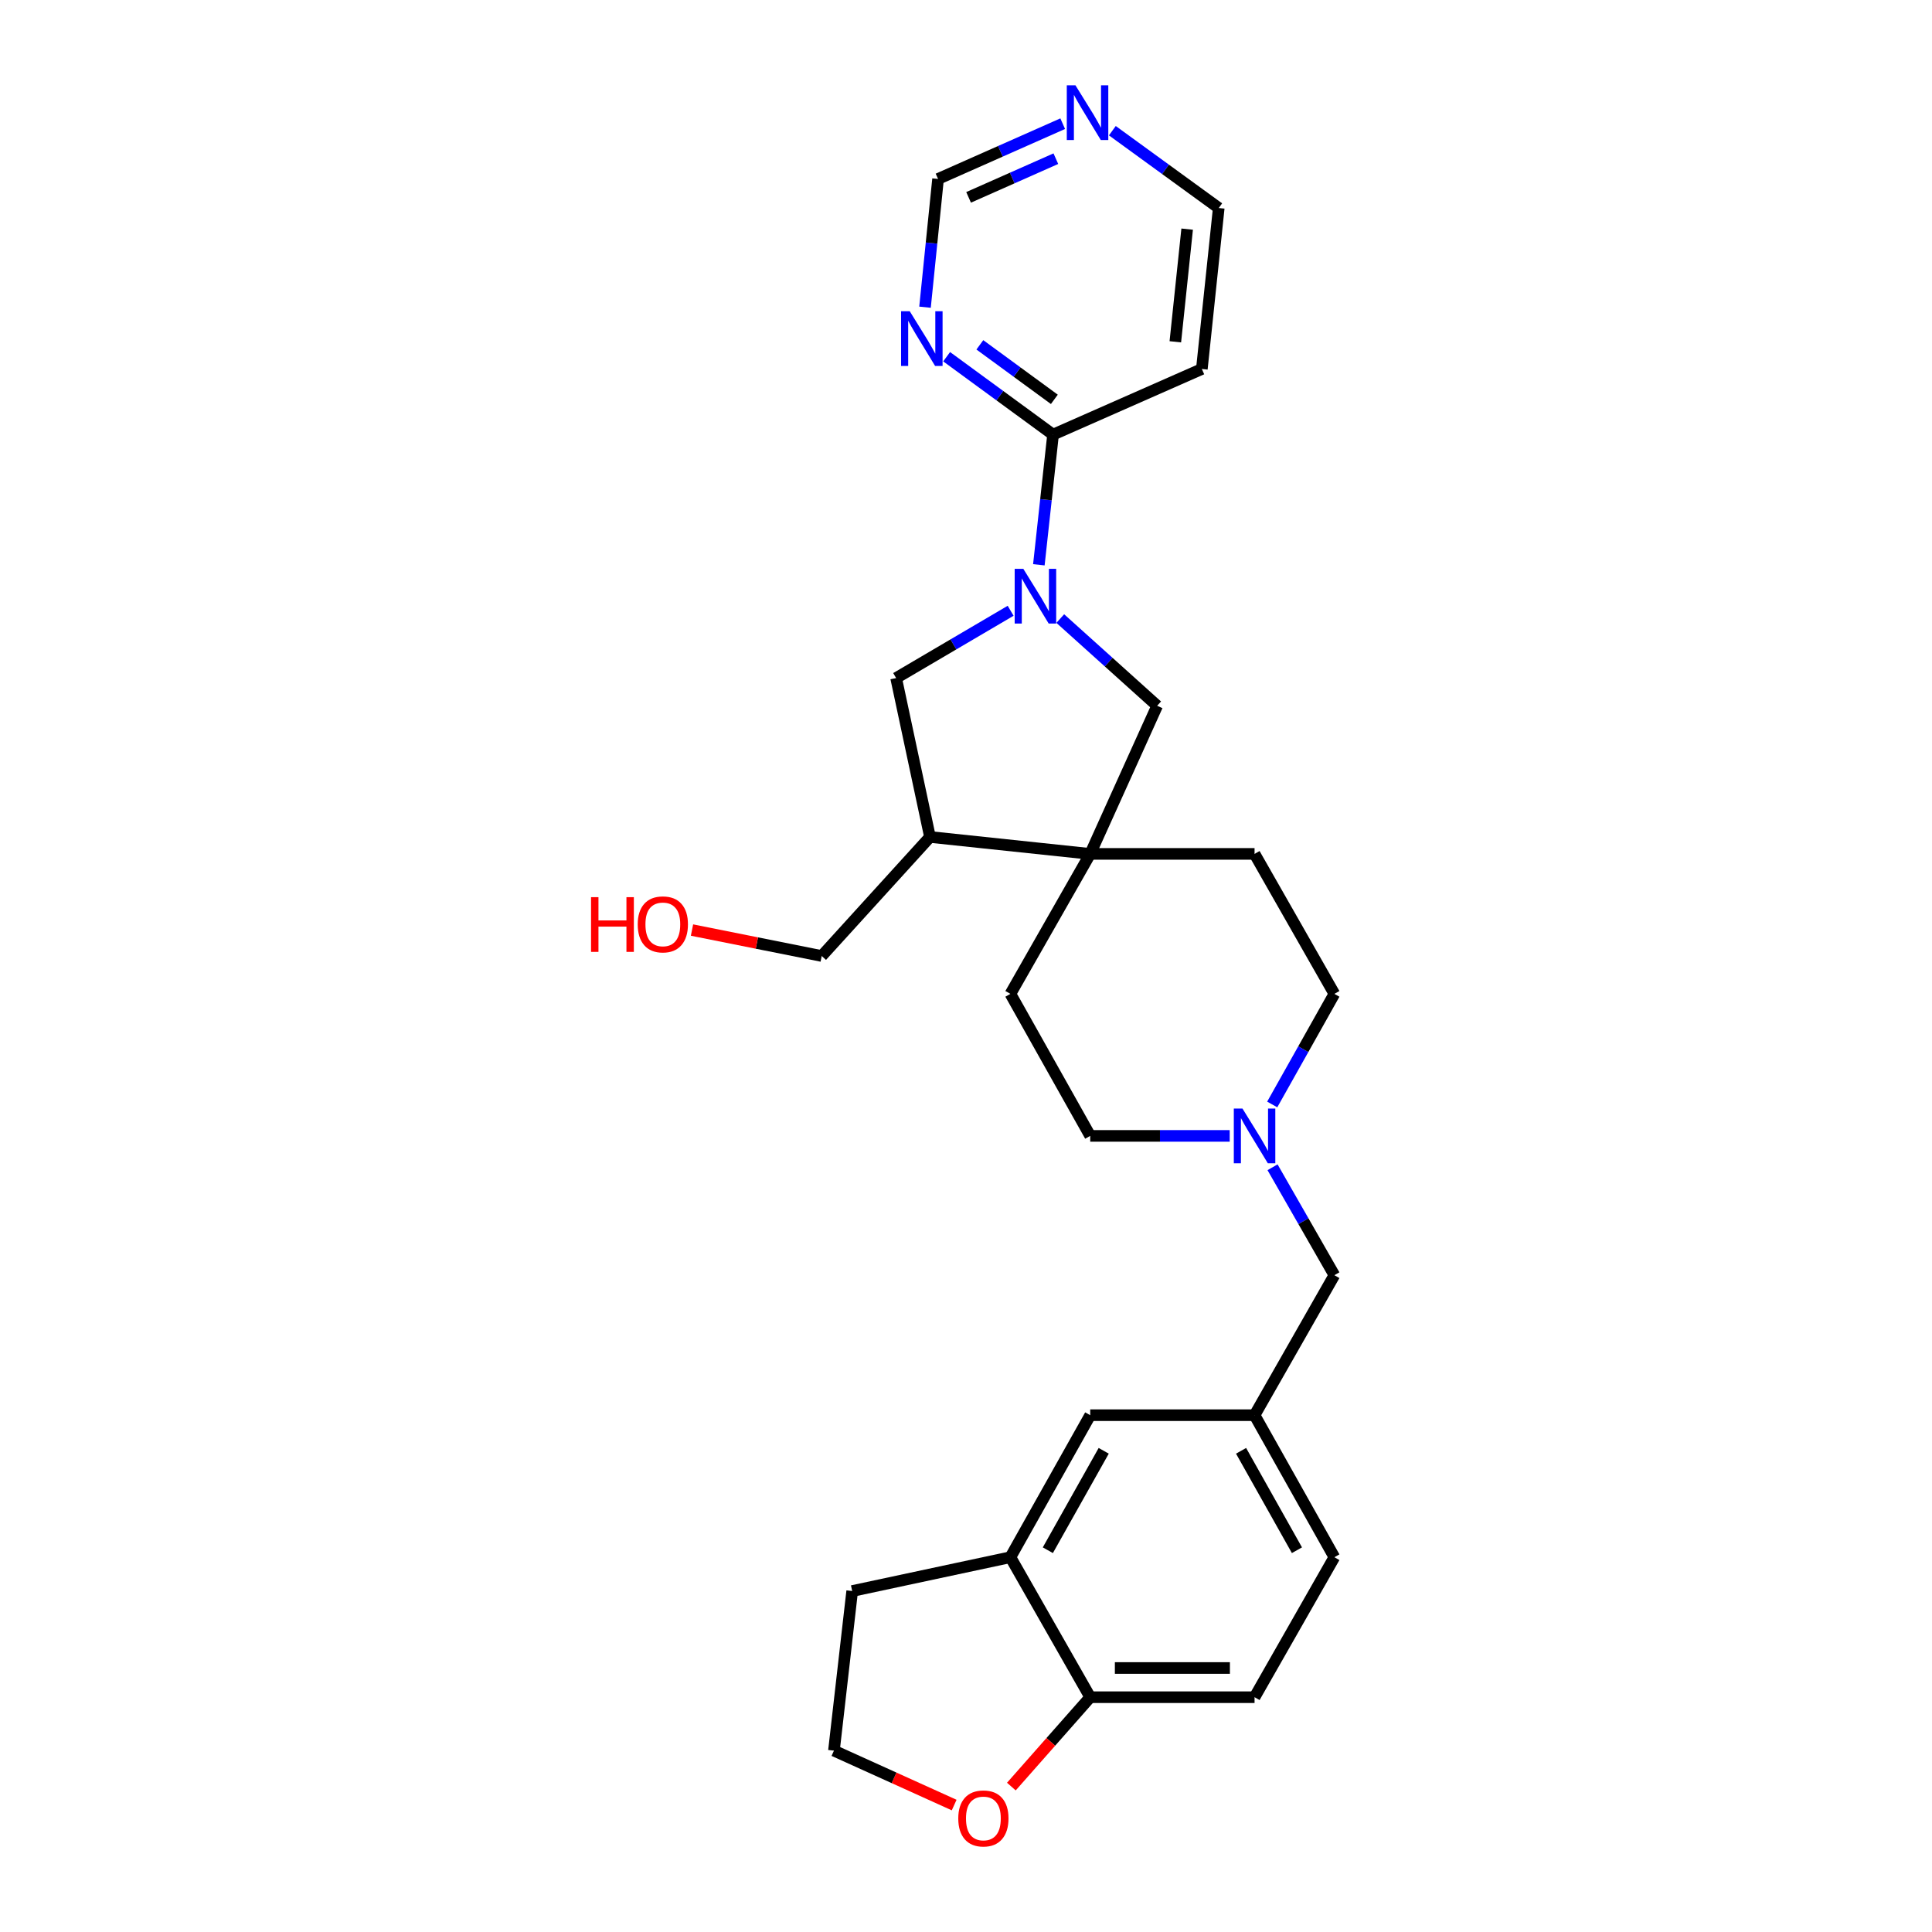 <?xml version='1.0' encoding='iso-8859-1'?>
<svg version='1.1' baseProfile='full'
              xmlns='http://www.w3.org/2000/svg'
                      xmlns:rdkit='http://www.rdkit.org/xml'
                      xmlns:xlink='http://www.w3.org/1999/xlink'
                  xml:space='preserve'
width='1000px' height='1000px' viewBox='0 0 1000 1000'>
<!-- END OF HEADER -->
<rect style='opacity:1.0;fill:#FFFFFF;stroke:none' width='1000' height='1000' x='0' y='0'> </rect>
<path class='bond-1' d='M 537.711,292.332 L 541.386,258.643' style='fill:none;fill-rule:evenodd;stroke:#0000FF;stroke-width:6px;stroke-linecap:butt;stroke-linejoin:miter;stroke-opacity:1' />
<path class='bond-1' d='M 541.386,258.643 L 545.06,224.954' style='fill:none;fill-rule:evenodd;stroke:#000000;stroke-width:6px;stroke-linecap:butt;stroke-linejoin:miter;stroke-opacity:1' />
<path class='bond-2' d='M 548.797,320.169 L 573.872,342.737' style='fill:none;fill-rule:evenodd;stroke:#0000FF;stroke-width:6px;stroke-linecap:butt;stroke-linejoin:miter;stroke-opacity:1' />
<path class='bond-2' d='M 573.872,342.737 L 598.948,365.306' style='fill:none;fill-rule:evenodd;stroke:#000000;stroke-width:6px;stroke-linecap:butt;stroke-linejoin:miter;stroke-opacity:1' />
<path class='bond-3' d='M 523.107,316.134 L 493.472,333.546' style='fill:none;fill-rule:evenodd;stroke:#0000FF;stroke-width:6px;stroke-linecap:butt;stroke-linejoin:miter;stroke-opacity:1' />
<path class='bond-3' d='M 493.472,333.546 L 463.838,350.958' style='fill:none;fill-rule:evenodd;stroke:#000000;stroke-width:6px;stroke-linecap:butt;stroke-linejoin:miter;stroke-opacity:1' />
<path class='bond-0' d='M 564.297,441.975 L 598.948,365.306' style='fill:none;fill-rule:evenodd;stroke:#000000;stroke-width:6px;stroke-linecap:butt;stroke-linejoin:miter;stroke-opacity:1' />
<path class='bond-13' d='M 564.297,441.975 L 649.358,441.975' style='fill:none;fill-rule:evenodd;stroke:#000000;stroke-width:6px;stroke-linecap:butt;stroke-linejoin:miter;stroke-opacity:1' />
<path class='bond-14' d='M 564.297,441.975 L 522.984,514.428' style='fill:none;fill-rule:evenodd;stroke:#000000;stroke-width:6px;stroke-linecap:butt;stroke-linejoin:miter;stroke-opacity:1' />
<path class='bond-27' d='M 564.297,441.975 L 481.361,433.214' style='fill:none;fill-rule:evenodd;stroke:#000000;stroke-width:6px;stroke-linecap:butt;stroke-linejoin:miter;stroke-opacity:1' />
<path class='bond-5' d='M 545.06,224.954 L 517.52,204.797' style='fill:none;fill-rule:evenodd;stroke:#000000;stroke-width:6px;stroke-linecap:butt;stroke-linejoin:miter;stroke-opacity:1' />
<path class='bond-5' d='M 517.52,204.797 L 489.98,184.641' style='fill:none;fill-rule:evenodd;stroke:#0000FF;stroke-width:6px;stroke-linecap:butt;stroke-linejoin:miter;stroke-opacity:1' />
<path class='bond-5' d='M 545.728,206.705 L 526.45,192.596' style='fill:none;fill-rule:evenodd;stroke:#000000;stroke-width:6px;stroke-linecap:butt;stroke-linejoin:miter;stroke-opacity:1' />
<path class='bond-5' d='M 526.45,192.596 L 507.172,178.486' style='fill:none;fill-rule:evenodd;stroke:#0000FF;stroke-width:6px;stroke-linecap:butt;stroke-linejoin:miter;stroke-opacity:1' />
<path class='bond-12' d='M 545.06,224.954 L 622.074,190.991' style='fill:none;fill-rule:evenodd;stroke:#000000;stroke-width:6px;stroke-linecap:butt;stroke-linejoin:miter;stroke-opacity:1' />
<path class='bond-4' d='M 463.838,350.958 L 481.361,433.214' style='fill:none;fill-rule:evenodd;stroke:#000000;stroke-width:6px;stroke-linecap:butt;stroke-linejoin:miter;stroke-opacity:1' />
<path class='bond-24' d='M 481.361,433.214 L 425.322,494.83' style='fill:none;fill-rule:evenodd;stroke:#000000;stroke-width:6px;stroke-linecap:butt;stroke-linejoin:miter;stroke-opacity:1' />
<path class='bond-15' d='M 478.786,159.005 L 482.161,125.814' style='fill:none;fill-rule:evenodd;stroke:#0000FF;stroke-width:6px;stroke-linecap:butt;stroke-linejoin:miter;stroke-opacity:1' />
<path class='bond-15' d='M 482.161,125.814 L 485.536,92.624' style='fill:none;fill-rule:evenodd;stroke:#000000;stroke-width:6px;stroke-linecap:butt;stroke-linejoin:miter;stroke-opacity:1' />
<path class='bond-6' d='M 636.492,587.939 L 600.394,587.939' style='fill:none;fill-rule:evenodd;stroke:#0000FF;stroke-width:6px;stroke-linecap:butt;stroke-linejoin:miter;stroke-opacity:1' />
<path class='bond-6' d='M 600.394,587.939 L 564.297,587.939' style='fill:none;fill-rule:evenodd;stroke:#000000;stroke-width:6px;stroke-linecap:butt;stroke-linejoin:miter;stroke-opacity:1' />
<path class='bond-17' d='M 658.662,604.176 L 674.667,632.108' style='fill:none;fill-rule:evenodd;stroke:#0000FF;stroke-width:6px;stroke-linecap:butt;stroke-linejoin:miter;stroke-opacity:1' />
<path class='bond-17' d='M 674.667,632.108 L 690.671,660.039' style='fill:none;fill-rule:evenodd;stroke:#000000;stroke-width:6px;stroke-linecap:butt;stroke-linejoin:miter;stroke-opacity:1' />
<path class='bond-29' d='M 658.501,571.671 L 674.586,543.049' style='fill:none;fill-rule:evenodd;stroke:#0000FF;stroke-width:6px;stroke-linecap:butt;stroke-linejoin:miter;stroke-opacity:1' />
<path class='bond-29' d='M 674.586,543.049 L 690.671,514.428' style='fill:none;fill-rule:evenodd;stroke:#000000;stroke-width:6px;stroke-linecap:butt;stroke-linejoin:miter;stroke-opacity:1' />
<path class='bond-7' d='M 522.984,806.011 L 564.297,732.5' style='fill:none;fill-rule:evenodd;stroke:#000000;stroke-width:6px;stroke-linecap:butt;stroke-linejoin:miter;stroke-opacity:1' />
<path class='bond-7' d='M 542.363,802.392 L 571.282,750.934' style='fill:none;fill-rule:evenodd;stroke:#000000;stroke-width:6px;stroke-linecap:butt;stroke-linejoin:miter;stroke-opacity:1' />
<path class='bond-25' d='M 522.984,806.011 L 441.09,823.517' style='fill:none;fill-rule:evenodd;stroke:#000000;stroke-width:6px;stroke-linecap:butt;stroke-linejoin:miter;stroke-opacity:1' />
<path class='bond-30' d='M 522.984,806.011 L 564.297,878.472' style='fill:none;fill-rule:evenodd;stroke:#000000;stroke-width:6px;stroke-linecap:butt;stroke-linejoin:miter;stroke-opacity:1' />
<path class='bond-8' d='M 564.297,878.472 L 649.358,878.472' style='fill:none;fill-rule:evenodd;stroke:#000000;stroke-width:6px;stroke-linecap:butt;stroke-linejoin:miter;stroke-opacity:1' />
<path class='bond-8' d='M 577.056,863.351 L 636.599,863.351' style='fill:none;fill-rule:evenodd;stroke:#000000;stroke-width:6px;stroke-linecap:butt;stroke-linejoin:miter;stroke-opacity:1' />
<path class='bond-10' d='M 564.297,878.472 L 543.887,901.6' style='fill:none;fill-rule:evenodd;stroke:#000000;stroke-width:6px;stroke-linecap:butt;stroke-linejoin:miter;stroke-opacity:1' />
<path class='bond-10' d='M 543.887,901.6 L 523.478,924.729' style='fill:none;fill-rule:evenodd;stroke:#FF0000;stroke-width:6px;stroke-linecap:butt;stroke-linejoin:miter;stroke-opacity:1' />
<path class='bond-9' d='M 575.75,67.649 L 603.284,87.663' style='fill:none;fill-rule:evenodd;stroke:#0000FF;stroke-width:6px;stroke-linecap:butt;stroke-linejoin:miter;stroke-opacity:1' />
<path class='bond-9' d='M 603.284,87.663 L 630.819,107.677' style='fill:none;fill-rule:evenodd;stroke:#000000;stroke-width:6px;stroke-linecap:butt;stroke-linejoin:miter;stroke-opacity:1' />
<path class='bond-28' d='M 550.055,64.017 L 517.795,78.32' style='fill:none;fill-rule:evenodd;stroke:#0000FF;stroke-width:6px;stroke-linecap:butt;stroke-linejoin:miter;stroke-opacity:1' />
<path class='bond-28' d='M 517.795,78.32 L 485.536,92.624' style='fill:none;fill-rule:evenodd;stroke:#000000;stroke-width:6px;stroke-linecap:butt;stroke-linejoin:miter;stroke-opacity:1' />
<path class='bond-28' d='M 546.506,82.131 L 523.924,92.143' style='fill:none;fill-rule:evenodd;stroke:#0000FF;stroke-width:6px;stroke-linecap:butt;stroke-linejoin:miter;stroke-opacity:1' />
<path class='bond-28' d='M 523.924,92.143 L 501.342,102.155' style='fill:none;fill-rule:evenodd;stroke:#000000;stroke-width:6px;stroke-linecap:butt;stroke-linejoin:miter;stroke-opacity:1' />
<path class='bond-31' d='M 493.875,934.293 L 462.761,920.209' style='fill:none;fill-rule:evenodd;stroke:#FF0000;stroke-width:6px;stroke-linecap:butt;stroke-linejoin:miter;stroke-opacity:1' />
<path class='bond-31' d='M 462.761,920.209 L 431.648,906.126' style='fill:none;fill-rule:evenodd;stroke:#000000;stroke-width:6px;stroke-linecap:butt;stroke-linejoin:miter;stroke-opacity:1' />
<path class='bond-11' d='M 564.297,732.5 L 649.358,732.5' style='fill:none;fill-rule:evenodd;stroke:#000000;stroke-width:6px;stroke-linecap:butt;stroke-linejoin:miter;stroke-opacity:1' />
<path class='bond-23' d='M 622.074,190.991 L 630.819,107.677' style='fill:none;fill-rule:evenodd;stroke:#000000;stroke-width:6px;stroke-linecap:butt;stroke-linejoin:miter;stroke-opacity:1' />
<path class='bond-23' d='M 608.348,176.916 L 614.469,118.596' style='fill:none;fill-rule:evenodd;stroke:#000000;stroke-width:6px;stroke-linecap:butt;stroke-linejoin:miter;stroke-opacity:1' />
<path class='bond-19' d='M 649.358,441.975 L 690.671,514.428' style='fill:none;fill-rule:evenodd;stroke:#000000;stroke-width:6px;stroke-linecap:butt;stroke-linejoin:miter;stroke-opacity:1' />
<path class='bond-20' d='M 522.984,514.428 L 564.297,587.939' style='fill:none;fill-rule:evenodd;stroke:#000000;stroke-width:6px;stroke-linecap:butt;stroke-linejoin:miter;stroke-opacity:1' />
<path class='bond-16' d='M 649.358,732.5 L 690.671,660.039' style='fill:none;fill-rule:evenodd;stroke:#000000;stroke-width:6px;stroke-linecap:butt;stroke-linejoin:miter;stroke-opacity:1' />
<path class='bond-21' d='M 649.358,732.5 L 690.671,806.011' style='fill:none;fill-rule:evenodd;stroke:#000000;stroke-width:6px;stroke-linecap:butt;stroke-linejoin:miter;stroke-opacity:1' />
<path class='bond-21' d='M 642.374,750.934 L 671.293,802.392' style='fill:none;fill-rule:evenodd;stroke:#000000;stroke-width:6px;stroke-linecap:butt;stroke-linejoin:miter;stroke-opacity:1' />
<path class='bond-18' d='M 649.358,878.472 L 690.671,806.011' style='fill:none;fill-rule:evenodd;stroke:#000000;stroke-width:6px;stroke-linecap:butt;stroke-linejoin:miter;stroke-opacity:1' />
<path class='bond-22' d='M 431.648,906.126 L 441.09,823.517' style='fill:none;fill-rule:evenodd;stroke:#000000;stroke-width:6px;stroke-linecap:butt;stroke-linejoin:miter;stroke-opacity:1' />
<path class='bond-26' d='M 425.322,494.83 L 391.751,488.112' style='fill:none;fill-rule:evenodd;stroke:#000000;stroke-width:6px;stroke-linecap:butt;stroke-linejoin:miter;stroke-opacity:1' />
<path class='bond-26' d='M 391.751,488.112 L 358.18,481.395' style='fill:none;fill-rule:evenodd;stroke:#FF0000;stroke-width:6px;stroke-linecap:butt;stroke-linejoin:miter;stroke-opacity:1' />
<path  class='atom-0' d='M 529.677 294.435
L 538.957 309.435
Q 539.877 310.915, 541.357 313.595
Q 542.837 316.275, 542.917 316.435
L 542.917 294.435
L 546.677 294.435
L 546.677 322.755
L 542.797 322.755
L 532.837 306.355
Q 531.677 304.435, 530.437 302.235
Q 529.237 300.035, 528.877 299.355
L 528.877 322.755
L 525.197 322.755
L 525.197 294.435
L 529.677 294.435
' fill='#0000FF'/>
<path  class='atom-6' d='M 470.875 161.081
L 480.155 176.081
Q 481.075 177.561, 482.555 180.241
Q 484.035 182.921, 484.115 183.081
L 484.115 161.081
L 487.875 161.081
L 487.875 189.401
L 483.995 189.401
L 474.035 173.001
Q 472.875 171.081, 471.635 168.881
Q 470.435 166.681, 470.075 166.001
L 470.075 189.401
L 466.395 189.401
L 466.395 161.081
L 470.875 161.081
' fill='#0000FF'/>
<path  class='atom-7' d='M 643.098 573.779
L 652.378 588.779
Q 653.298 590.259, 654.778 592.939
Q 656.258 595.619, 656.338 595.779
L 656.338 573.779
L 660.098 573.779
L 660.098 602.099
L 656.218 602.099
L 646.258 585.699
Q 645.098 583.779, 643.858 581.579
Q 642.658 579.379, 642.298 578.699
L 642.298 602.099
L 638.618 602.099
L 638.618 573.779
L 643.098 573.779
' fill='#0000FF'/>
<path  class='atom-10' d='M 556.651 44.157
L 565.931 59.157
Q 566.851 60.637, 568.331 63.317
Q 569.811 65.997, 569.891 66.157
L 569.891 44.157
L 573.651 44.157
L 573.651 72.477
L 569.771 72.477
L 559.811 56.077
Q 558.651 54.157, 557.411 51.957
Q 556.211 49.757, 555.851 49.077
L 555.851 72.477
L 552.171 72.477
L 552.171 44.157
L 556.651 44.157
' fill='#0000FF'/>
<path  class='atom-11' d='M 495.998 941.218
Q 495.998 934.418, 499.358 930.618
Q 502.718 926.818, 508.998 926.818
Q 515.278 926.818, 518.638 930.618
Q 521.998 934.418, 521.998 941.218
Q 521.998 948.098, 518.598 952.018
Q 515.198 955.898, 508.998 955.898
Q 502.758 955.898, 499.358 952.018
Q 495.998 948.138, 495.998 941.218
M 508.998 952.698
Q 513.318 952.698, 515.638 949.818
Q 517.998 946.898, 517.998 941.218
Q 517.998 935.658, 515.638 932.858
Q 513.318 930.018, 508.998 930.018
Q 504.678 930.018, 502.318 932.818
Q 499.998 935.618, 499.998 941.218
Q 499.998 946.938, 502.318 949.818
Q 504.678 952.698, 508.998 952.698
' fill='#FF0000'/>
<path  class='atom-27' d='M 305.923 464.374
L 309.763 464.374
L 309.763 476.414
L 324.243 476.414
L 324.243 464.374
L 328.083 464.374
L 328.083 492.694
L 324.243 492.694
L 324.243 479.614
L 309.763 479.614
L 309.763 492.694
L 305.923 492.694
L 305.923 464.374
' fill='#FF0000'/>
<path  class='atom-27' d='M 330.083 478.454
Q 330.083 471.654, 333.443 467.854
Q 336.803 464.054, 343.083 464.054
Q 349.363 464.054, 352.723 467.854
Q 356.083 471.654, 356.083 478.454
Q 356.083 485.334, 352.683 489.254
Q 349.283 493.134, 343.083 493.134
Q 336.843 493.134, 333.443 489.254
Q 330.083 485.374, 330.083 478.454
M 343.083 489.934
Q 347.403 489.934, 349.723 487.054
Q 352.083 484.134, 352.083 478.454
Q 352.083 472.894, 349.723 470.094
Q 347.403 467.254, 343.083 467.254
Q 338.763 467.254, 336.403 470.054
Q 334.083 472.854, 334.083 478.454
Q 334.083 484.174, 336.403 487.054
Q 338.763 489.934, 343.083 489.934
' fill='#FF0000'/>
</svg>
